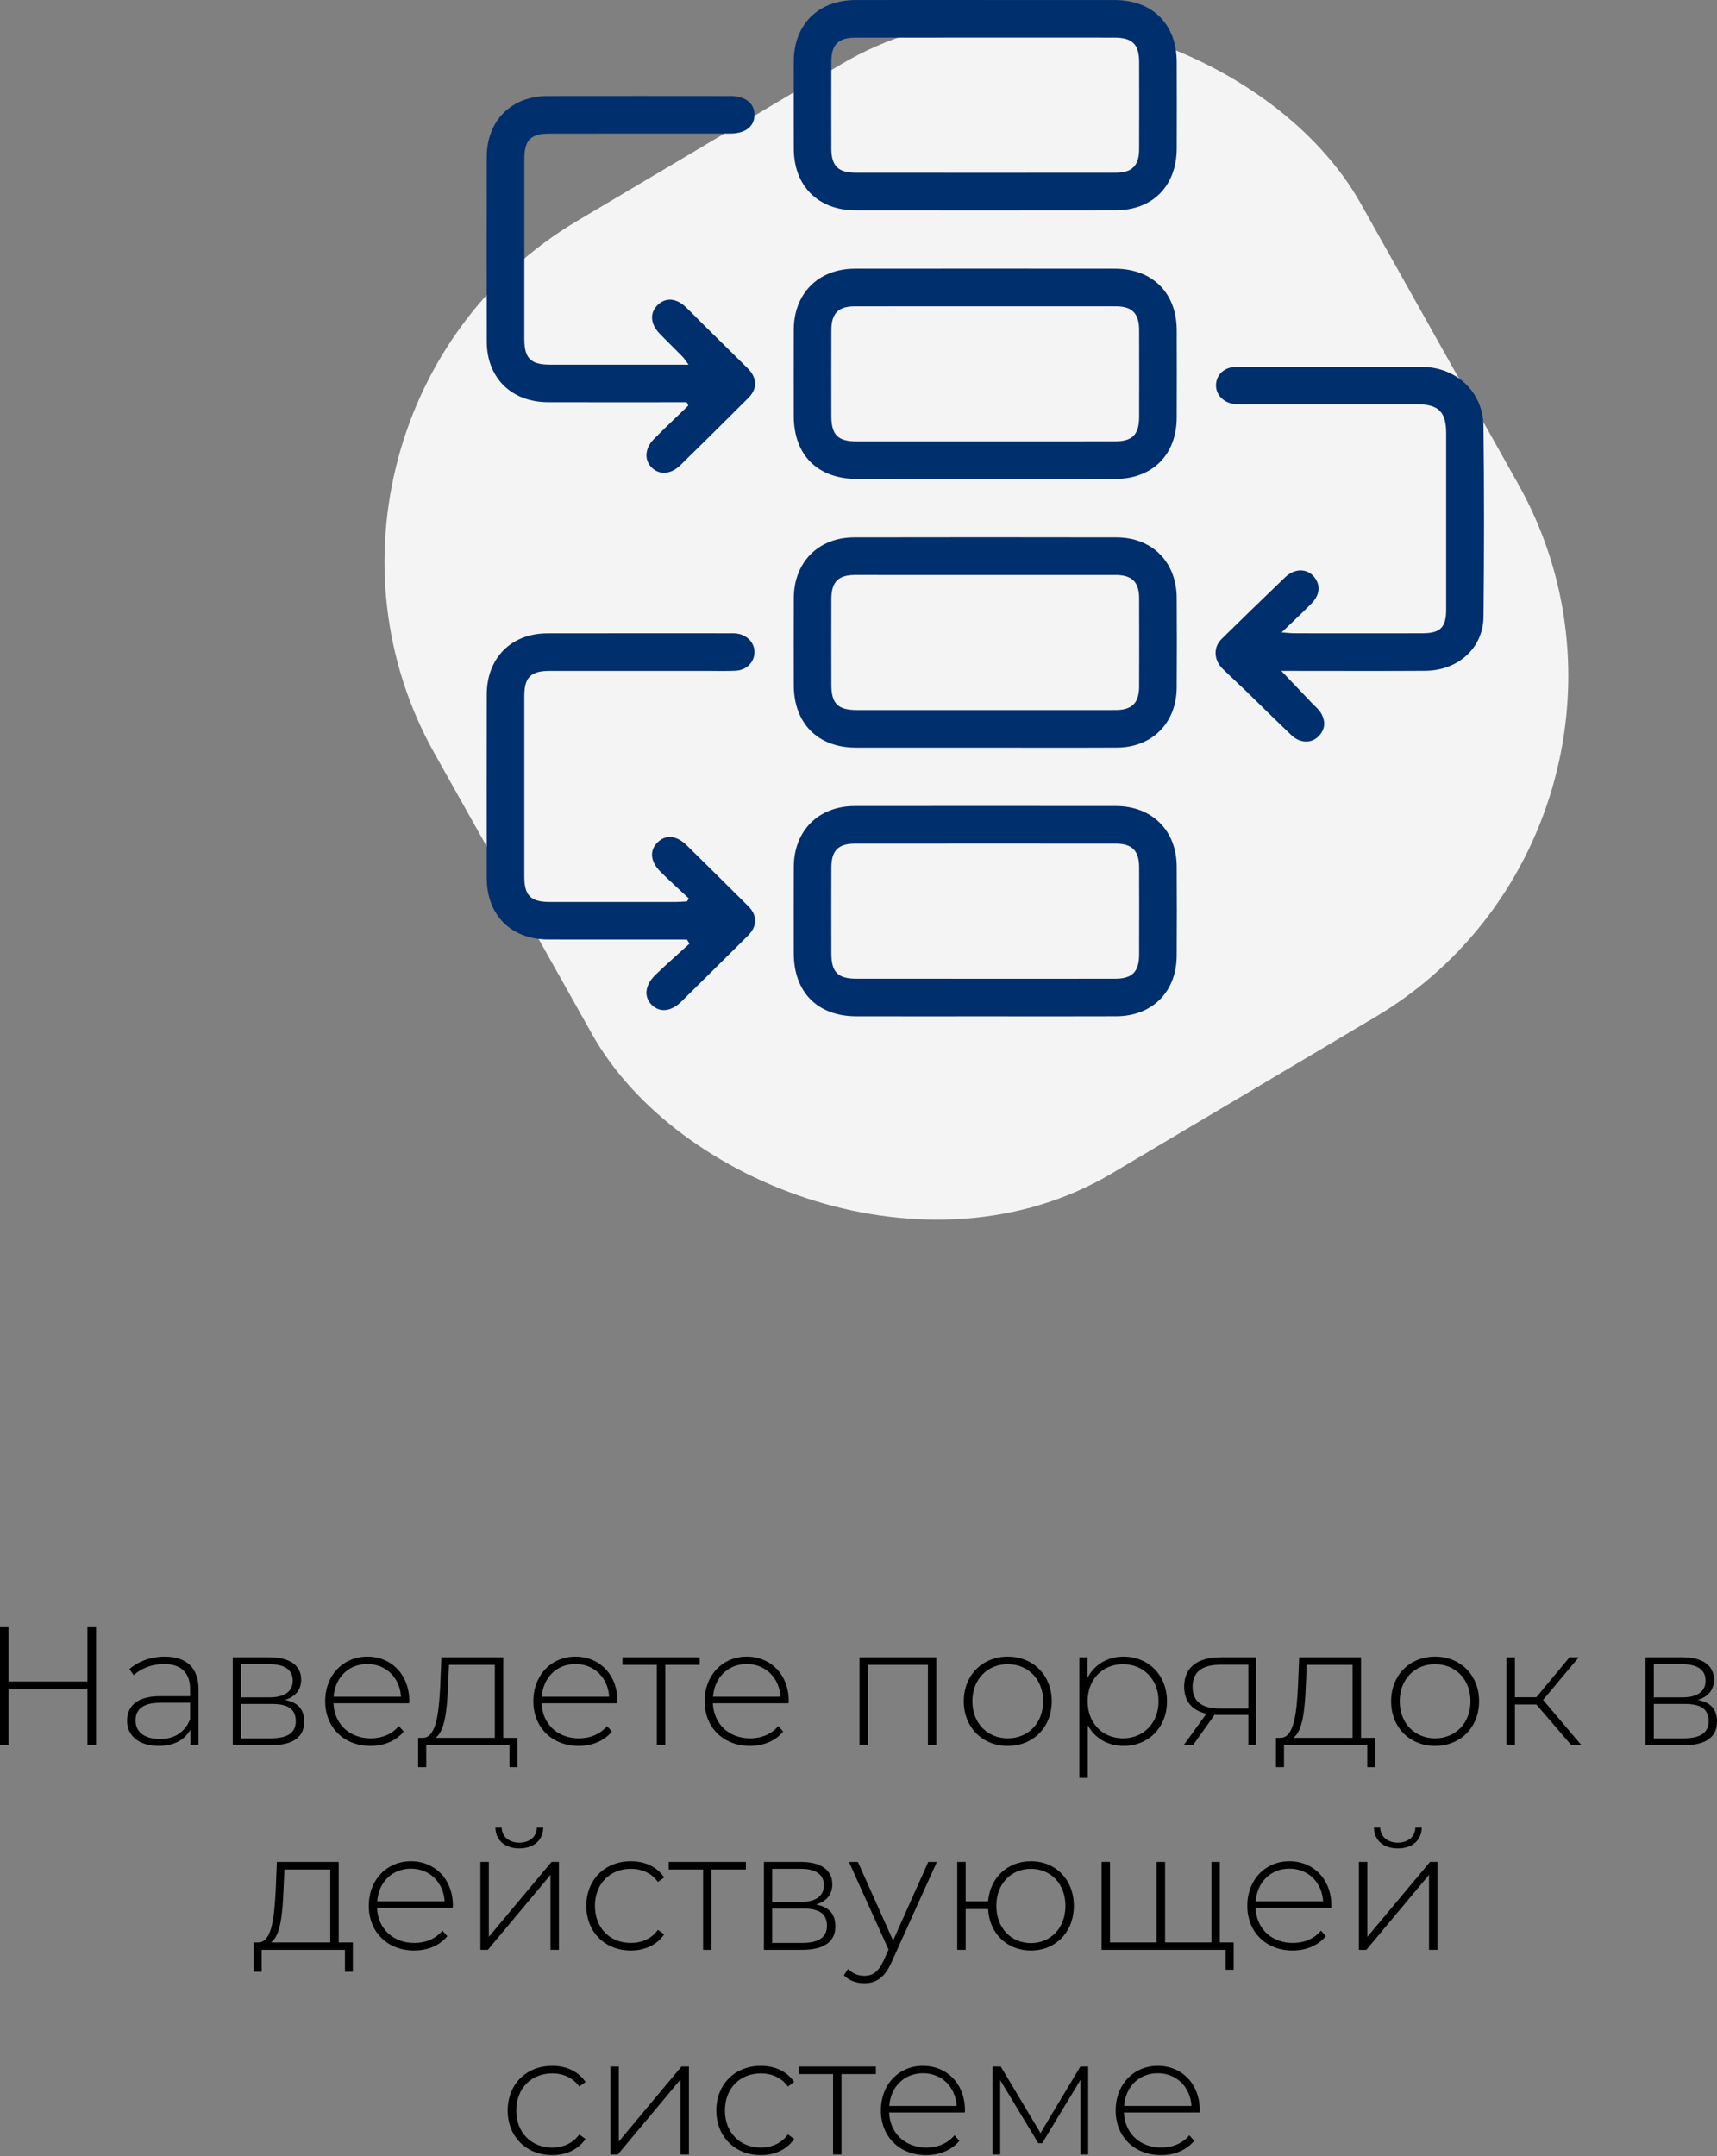 <?xml version="1.0" encoding="UTF-8"?> <svg xmlns="http://www.w3.org/2000/svg" width="571" height="717" viewBox="0 0 571 717" fill="none"><rect x="0" y="0" width="571" height="717" fill="#808080" stroke="none"/> <path d="M29.082 541.132V559.175H2.858V541.132H-3.01784e-05V580.356H2.858V561.696H29.082V580.356H31.939V541.132H29.082ZM54.76 550.882C50.222 550.882 45.963 552.451 43.049 555.028L44.45 557.045C46.86 554.86 50.502 553.347 54.536 553.347C60.252 553.347 63.222 556.261 63.222 561.696V564.05H53.191C45.066 564.05 42.265 567.804 42.265 572.231C42.265 577.218 46.243 580.58 52.799 580.58C57.898 580.58 61.484 578.507 63.334 575.145V580.356H66.023V561.808C66.023 554.58 61.989 550.882 54.76 550.882ZM53.191 578.282C48.036 578.282 45.066 575.929 45.066 572.119C45.066 568.757 47.196 566.235 53.248 566.235H63.222V571.726C61.541 575.929 58.123 578.282 53.191 578.282ZM94.721 565.282C98.083 564.33 100.157 562.032 100.157 558.558C100.157 553.683 96.178 551.106 89.734 551.106H77.407V580.356H90.07C97.579 580.356 101.165 577.554 101.165 572.511C101.165 568.532 99.148 566.067 94.721 565.282ZM80.152 553.403H89.566C94.553 553.403 97.355 555.196 97.355 558.895C97.355 562.537 94.553 564.442 89.566 564.442H80.152V553.403ZM90.014 578.058H80.152V566.627H90.463C95.954 566.627 98.363 568.42 98.363 572.399C98.363 576.321 95.45 578.058 90.014 578.058ZM136.106 565.619C136.106 556.933 130.166 550.882 122.154 550.882C114.141 550.882 108.145 557.045 108.145 565.731C108.145 574.416 114.365 580.58 123.218 580.58C127.645 580.58 131.679 578.955 134.257 575.817L132.632 573.968C130.391 576.713 126.972 578.058 123.274 578.058C116.27 578.058 111.171 573.351 110.891 566.403H136.05C136.05 566.123 136.106 565.843 136.106 565.619ZM122.154 553.347C128.373 553.347 132.968 557.886 133.36 564.218H110.947C111.395 557.83 115.934 553.347 122.154 553.347ZM167.355 577.89V551.106H146.791L146.398 560.744C145.95 569.149 145.222 577.61 140.795 577.89H139.058V587.64H141.748V580.356H169.429V587.64H172.062V577.89H167.355ZM148.976 560.912L149.312 553.627H164.554V577.89H144.829C148.023 575.705 148.696 568.084 148.976 560.912ZM205.328 565.619C205.328 556.933 199.389 550.882 191.376 550.882C183.363 550.882 177.367 557.045 177.367 565.731C177.367 574.416 183.587 580.58 192.44 580.58C196.867 580.58 200.901 578.955 203.479 575.817L201.854 573.968C199.613 576.713 196.195 578.058 192.496 578.058C185.492 578.058 180.393 573.351 180.113 566.403H205.272C205.272 566.123 205.328 565.843 205.328 565.619ZM191.376 553.347C197.595 553.347 202.19 557.886 202.583 564.218H180.169C180.617 557.83 185.156 553.347 191.376 553.347ZM232.671 551.106H207.007V553.627H218.438V580.356H221.24V553.627H232.671V551.106ZM262.293 565.619C262.293 556.933 256.353 550.882 248.34 550.882C240.327 550.882 234.332 557.045 234.332 565.731C234.332 574.416 240.551 580.58 249.405 580.58C253.832 580.58 257.866 578.955 260.444 575.817L258.819 573.968C256.577 576.713 253.159 578.058 249.461 578.058C242.457 578.058 237.358 573.351 237.077 566.403H262.237C262.237 566.123 262.293 565.843 262.293 565.619ZM248.34 553.347C254.56 553.347 259.155 557.886 259.547 564.218H237.133C237.582 557.83 242.12 553.347 248.34 553.347ZM285.839 551.106V580.356H288.641V553.627H308.589V580.356H311.391V551.106H285.839ZM335.142 580.58C343.547 580.58 349.767 574.416 349.767 565.731C349.767 557.045 343.547 550.882 335.142 550.882C326.737 550.882 320.517 557.045 320.517 565.731C320.517 574.416 326.737 580.58 335.142 580.58ZM335.142 578.058C328.418 578.058 323.375 573.071 323.375 565.731C323.375 558.39 328.418 553.403 335.142 553.403C341.866 553.403 346.909 558.39 346.909 565.731C346.909 573.071 341.866 578.058 335.142 578.058ZM373.629 550.882C368.361 550.882 363.935 553.515 361.637 557.998V551.106H358.948V591.226H361.749V573.688C364.103 578.058 368.474 580.58 373.629 580.58C381.866 580.58 388.086 574.528 388.086 565.731C388.086 556.989 381.866 550.882 373.629 550.882ZM373.461 578.058C366.736 578.058 361.693 573.071 361.693 565.731C361.693 558.39 366.736 553.403 373.461 553.403C380.185 553.403 385.284 558.39 385.284 565.731C385.284 573.071 380.185 578.058 373.461 578.058ZM405.851 551.106C398.566 551.106 393.803 554.244 393.803 560.856C393.803 565.787 396.493 568.813 401.2 569.877L393.635 580.356H396.717L403.945 570.213C404.394 570.27 404.898 570.27 405.402 570.27H415.152V580.356H417.73V551.106H405.851ZM396.605 560.968C396.605 555.757 400.023 553.571 406.019 553.571H415.152V568.14H405.682C399.687 568.14 396.605 565.787 396.605 560.968ZM452.616 577.89V551.106H432.051L431.659 560.744C431.211 569.149 430.483 577.61 426.056 577.89H424.319V587.64H427.008V580.356H454.689V587.64H457.323V577.89H452.616ZM434.237 560.912L434.573 553.627H449.814V577.89H430.09C433.284 575.705 433.957 568.084 434.237 560.912ZM477.253 580.58C485.658 580.58 491.878 574.416 491.878 565.731C491.878 557.045 485.658 550.882 477.253 550.882C468.848 550.882 462.628 557.045 462.628 565.731C462.628 574.416 468.848 580.58 477.253 580.58ZM477.253 578.058C470.529 578.058 465.486 573.071 465.486 565.731C465.486 558.39 470.529 553.403 477.253 553.403C483.977 553.403 489.02 558.39 489.02 565.731C489.02 573.071 483.977 578.058 477.253 578.058ZM522.575 580.356H525.937L513.162 565.282L525.041 551.106H521.959L510.92 564.386H503.804V551.106H501.002V580.356H503.804V566.795H510.92L522.575 580.356ZM564.556 565.282C567.918 564.33 569.991 562.032 569.991 558.558C569.991 553.683 566.013 551.106 559.569 551.106H547.241V580.356H559.905C567.414 580.356 571 577.554 571 572.511C571 568.532 568.983 566.067 564.556 565.282ZM549.987 553.403H559.401C564.388 553.403 567.19 555.196 567.19 558.895C567.19 562.537 564.388 564.442 559.401 564.442H549.987V553.403ZM559.849 578.058H549.987V566.627H560.297C565.789 566.627 568.198 568.42 568.198 572.399C568.198 576.321 565.285 578.058 559.849 578.058ZM112.634 645.932V619.147H92.07L91.677 628.785C91.229 637.191 90.501 645.652 86.074 645.932H84.337V655.682H87.027V648.397H114.708V655.682H117.341V645.932H112.634ZM94.255 628.953L94.591 621.669H109.833V645.932H90.108C93.302 643.747 93.975 636.126 94.255 628.953ZM150.607 633.66C150.607 624.975 144.668 618.923 136.655 618.923C128.642 618.923 122.646 625.087 122.646 633.772C122.646 642.458 128.866 648.622 137.719 648.622C142.146 648.622 146.18 646.997 148.758 643.859L147.133 642.009C144.892 644.755 141.474 646.1 137.775 646.1C130.771 646.1 125.672 641.393 125.392 634.445H150.551C150.551 634.165 150.607 633.885 150.607 633.66ZM136.655 621.389C142.874 621.389 147.469 625.928 147.861 632.26H125.448C125.896 625.872 130.435 621.389 136.655 621.389ZM172.706 614.665C177.301 614.665 180.551 612.143 180.663 607.773H178.533C178.477 610.854 176.012 612.76 172.706 612.76C169.4 612.76 166.934 610.854 166.822 607.773H164.749C164.861 612.143 168.111 614.665 172.706 614.665ZM159.762 648.397H162.227L183.072 623.462V648.397H185.874V619.147H183.408L162.563 644.083V619.147H159.762V648.397ZM209.78 648.622C214.431 648.622 218.466 646.772 220.875 643.242L218.802 641.729C216.673 644.699 213.423 646.1 209.78 646.1C202.888 646.1 197.845 641.169 197.845 633.772C197.845 626.376 202.888 621.445 209.78 621.445C213.423 621.445 216.673 622.846 218.802 625.816L220.875 624.303C218.466 620.716 214.431 618.923 209.78 618.923C201.207 618.923 194.987 625.031 194.987 633.772C194.987 642.458 201.207 648.622 209.78 648.622ZM248.047 619.147H222.384V621.669H233.815V648.397H236.616V621.669H248.047V619.147ZM271.361 633.324C274.723 632.372 276.796 630.074 276.796 626.6C276.796 621.725 272.818 619.147 266.374 619.147H254.046V648.397H266.71C274.218 648.397 277.805 645.596 277.805 640.553C277.805 636.574 275.787 634.109 271.361 633.324ZM256.792 621.445H266.206C271.193 621.445 273.994 623.238 273.994 626.936C273.994 630.578 271.193 632.484 266.206 632.484H256.792V621.445ZM266.654 646.1H256.792V634.669H267.102C272.593 634.669 275.003 636.462 275.003 640.441C275.003 644.363 272.089 646.1 266.654 646.1ZM308.711 619.147L297 645.316L285.289 619.147H282.319L295.487 648.285L293.918 651.816C292.125 655.794 290.164 657.027 287.474 657.027C285.289 657.027 283.552 656.298 282.039 654.729L280.638 656.859C282.319 658.596 284.784 659.492 287.418 659.492C291.284 659.492 294.198 657.755 296.552 652.376L311.569 619.147H308.711ZM342.83 618.923C335.098 618.923 329.27 624.359 328.598 632.26H321.145V619.147H318.343V648.397H321.145V634.837H328.598C329.046 642.962 334.93 648.622 342.83 648.622C351.067 648.622 357.119 642.458 357.119 633.772C357.119 625.031 351.067 618.923 342.83 618.923ZM342.83 646.156C336.274 646.156 331.343 641.113 331.343 633.772C331.343 626.376 336.274 621.445 342.83 621.445C349.386 621.445 354.317 626.376 354.317 633.772C354.317 641.113 349.386 646.156 342.83 646.156ZM405.67 645.932V619.147H402.868V645.932H387.459V619.147H384.657V645.932H369.135V619.147H366.334V648.397H407.575V655.009H410.265V645.932H405.67ZM442.763 633.66C442.763 624.975 436.823 618.923 428.81 618.923C420.797 618.923 414.802 625.087 414.802 633.772C414.802 642.458 421.021 648.622 429.875 648.622C434.302 648.622 438.336 646.997 440.914 643.859L439.289 642.009C437.047 644.755 433.629 646.1 429.931 646.1C422.927 646.1 417.828 641.393 417.547 634.445H442.707C442.707 634.165 442.763 633.885 442.763 633.66ZM428.81 621.389C435.03 621.389 439.625 625.928 440.017 632.26H417.603C418.052 625.872 422.59 621.389 428.81 621.389ZM464.861 614.665C469.456 614.665 472.706 612.143 472.818 607.773H470.689C470.633 610.854 468.167 612.76 464.861 612.76C461.555 612.76 459.09 610.854 458.978 607.773H456.904C457.017 612.143 460.267 614.665 464.861 614.665ZM451.917 648.397H454.383L475.228 623.462V648.397H478.029V619.147H475.564L454.719 644.083V619.147H451.917V648.397ZM183.624 716.663C188.274 716.663 192.309 714.814 194.718 711.284L192.645 709.771C190.516 712.741 187.266 714.142 183.624 714.142C176.731 714.142 171.688 709.211 171.688 701.814C171.688 694.418 176.731 689.487 183.624 689.487C187.266 689.487 190.516 690.887 192.645 693.857L194.718 692.344C192.309 688.758 188.274 686.965 183.624 686.965C175.05 686.965 168.831 693.073 168.831 701.814C168.831 710.499 175.05 716.663 183.624 716.663ZM202.991 716.439H205.457L226.302 691.504V716.439H229.103V687.189H226.638L205.793 712.124V687.189H202.991V716.439ZM253.01 716.663C257.661 716.663 261.695 714.814 264.105 711.284L262.031 709.771C259.902 712.741 256.652 714.142 253.01 714.142C246.118 714.142 241.075 709.211 241.075 701.814C241.075 694.418 246.118 689.487 253.01 689.487C256.652 689.487 259.902 690.887 262.031 693.857L264.105 692.344C261.695 688.758 257.661 686.965 253.01 686.965C244.437 686.965 238.217 693.073 238.217 701.814C238.217 710.499 244.437 716.663 253.01 716.663ZM291.277 687.189H265.613V689.711H277.044V716.439H279.846V689.711H291.277V687.189ZM320.899 701.702C320.899 693.017 314.959 686.965 306.946 686.965C298.934 686.965 292.938 693.129 292.938 701.814C292.938 710.499 299.158 716.663 308.011 716.663C312.438 716.663 316.472 715.038 319.05 711.9L317.425 710.051C315.184 712.797 311.765 714.142 308.067 714.142C301.063 714.142 295.964 709.435 295.684 702.487H320.843C320.843 702.206 320.899 701.926 320.899 701.702ZM306.946 689.431C313.166 689.431 317.761 693.969 318.153 700.301H295.74C296.188 693.913 300.727 689.431 306.946 689.431ZM359.304 687.189L346.023 709.323L332.799 687.189H330.054V716.439H332.631V691.728L345.295 712.685H346.584L359.304 691.672V716.439H361.881V687.189H359.304ZM398.986 701.702C398.986 693.017 393.046 686.965 385.033 686.965C377.02 686.965 371.025 693.129 371.025 701.814C371.025 710.499 377.245 716.663 386.098 716.663C390.525 716.663 394.559 715.038 397.137 711.9L395.512 710.051C393.27 712.797 389.852 714.142 386.154 714.142C379.15 714.142 374.051 709.435 373.77 702.487H398.93C398.93 702.206 398.986 701.926 398.986 701.702ZM385.033 689.431C391.253 689.431 395.848 693.969 396.24 700.301H373.827C374.275 693.913 378.814 689.431 385.033 689.431Z" fill="black"></path> <rect width="89.495" height="90.756" rx="32" transform="matrix(3.442 -2.043 1.959 3.49 81.795 138.845)" fill="#F4F4F4"></rect> <path d="M327.593 0.009C341.943 0.009 356.294 -0.006 370.647 0.012C383.291 0.026 391.293 8.011 391.328 20.658C391.354 30.225 391.357 39.792 391.328 49.359C391.287 61.839 383.337 69.91 370.967 69.924C342.134 69.959 313.298 69.962 284.465 69.93C272.077 69.916 264.026 61.844 263.98 49.483C263.945 39.783 263.945 30.081 263.98 20.382C264.026 8.072 272.129 0.041 284.543 0.015C298.893 -0.014 313.243 0.009 327.596 0.006L327.593 0.009ZM327.53 12.506C313.18 12.506 298.832 12.492 284.482 12.515C278.794 12.524 276.491 14.806 276.474 20.448C276.445 30.147 276.448 39.847 276.474 49.546C276.489 55.165 278.785 57.427 284.52 57.433C313.35 57.45 342.183 57.456 371.013 57.433C376.45 57.43 378.799 55.093 378.822 49.702C378.859 40.002 378.851 30.303 378.828 20.604C378.813 14.716 376.574 12.518 370.578 12.509C356.227 12.492 341.88 12.503 327.53 12.503V12.506Z" fill="#002F6D"></path> <path d="M327.377 159.283C313.292 159.283 299.207 159.291 285.122 159.277C271.91 159.265 263.98 151.39 263.968 138.29C263.96 128.724 263.934 119.157 263.971 109.59C264.02 97.539 272.192 89.37 284.278 89.356C313.111 89.327 341.946 89.332 370.779 89.356C383.219 89.367 391.288 97.392 391.325 109.734C391.354 119.433 391.357 129.133 391.325 138.835C391.285 151.249 383.265 159.248 370.823 159.274C356.34 159.303 341.857 159.28 327.371 159.28L327.377 159.283ZM327.461 146.779C341.944 146.779 356.426 146.797 370.909 146.771C376.554 146.762 378.81 144.466 378.825 138.754C378.851 129.055 378.862 119.356 378.825 109.656C378.805 104.21 376.485 101.862 371.085 101.859C342.119 101.838 313.157 101.841 284.191 101.864C278.803 101.867 276.5 104.224 276.48 109.676C276.448 119.243 276.454 128.81 276.471 138.374C276.483 144.604 278.633 146.774 284.811 146.779C299.028 146.794 313.243 146.785 327.461 146.779Z" fill="#002F6D"></path> <path d="M327.245 248.62C313.027 248.62 298.809 248.637 284.592 248.617C272.002 248.6 264.006 240.557 263.977 227.895C263.954 218.196 263.934 208.494 263.983 198.794C264.043 186.934 272.184 178.727 284.018 178.707C313.119 178.658 342.22 178.652 371.318 178.707C383.184 178.73 391.256 186.905 391.322 198.82C391.377 208.785 391.388 218.752 391.319 228.717C391.238 240.399 383.144 248.542 371.497 248.6C356.749 248.672 341.998 248.617 327.247 248.62H327.245ZM327.599 236.122C342.082 236.122 356.565 236.142 371.044 236.111C376.456 236.099 378.805 233.748 378.825 228.342C378.859 218.51 378.862 208.678 378.825 198.846C378.805 193.518 376.421 191.202 370.944 191.199C342.113 191.178 313.28 191.178 284.45 191.193C278.768 191.196 276.494 193.478 276.477 199.152C276.448 208.719 276.457 218.285 276.477 227.849C276.489 233.976 278.679 236.111 284.955 236.117C299.172 236.131 313.387 236.119 327.605 236.119L327.599 236.122Z" fill="#002F6D"></path> <path d="M327.403 337.961C313.185 337.961 298.968 337.981 284.75 337.955C271.878 337.929 263.994 329.965 263.968 316.998C263.951 307.431 263.939 297.864 263.977 288.297C264.026 276.226 272.175 268.054 284.252 268.043C313.217 268.011 342.186 268.008 371.151 268.043C383.072 268.057 391.244 276.163 391.316 287.992C391.377 297.956 391.38 307.924 391.316 317.888C391.241 329.824 383.184 337.892 371.249 337.944C356.634 338.007 342.015 337.958 327.4 337.958L327.403 337.961ZM327.466 325.464C341.949 325.464 356.432 325.481 370.912 325.455C376.545 325.446 378.813 323.135 378.825 317.427C378.848 307.728 378.856 298.028 378.825 288.329C378.804 282.906 376.473 280.54 371.076 280.537C342.111 280.517 313.148 280.517 284.182 280.543C278.788 280.549 276.497 282.9 276.477 288.366C276.442 297.933 276.454 307.5 276.474 317.064C276.486 323.303 278.63 325.452 284.816 325.458C299.034 325.469 313.249 325.461 327.466 325.464Z" fill="#002F6D"></path> <path d="M228.369 133.757C226.952 133.757 225.531 133.757 224.113 133.757C210.158 133.757 196.202 133.786 182.247 133.746C170.064 133.711 161.897 125.646 161.874 113.583C161.834 93.115 161.834 72.648 161.874 52.18C161.897 40.097 170.064 31.945 182.16 31.925C202.363 31.891 222.563 31.911 242.766 31.925C247.852 31.928 250.851 34.242 250.9 38.112C250.952 41.988 247.929 44.405 242.887 44.411C222.817 44.431 202.749 44.414 182.679 44.428C176.501 44.431 174.374 46.593 174.372 52.851C174.36 72.786 174.357 92.724 174.366 112.658C174.366 119.15 176.464 121.254 182.915 121.26C198.047 121.268 213.178 121.263 228.983 121.263C228.044 120.015 227.539 119.179 226.877 118.499C224.373 115.929 221.773 113.451 219.292 110.86C216.212 107.641 216.039 103.97 218.739 101.38C221.335 98.89 224.839 99.095 227.943 102.008C229.879 103.826 231.712 105.757 233.602 107.624C238.61 112.575 243.63 117.517 248.638 122.467C251.796 125.591 251.964 129.23 248.929 132.265C241.411 139.78 233.853 147.257 226.263 154.7C223.122 157.781 219.269 158.026 216.722 155.476C214.175 152.925 214.417 149.058 217.512 145.943C221.246 142.183 225.104 138.546 228.908 134.858L228.366 133.76L228.369 133.757Z" fill="#002F6D"></path> <path d="M229.093 298.79C225.943 295.83 222.727 292.94 219.664 289.897C216.238 286.494 215.932 282.846 218.653 280.134C221.37 277.426 224.983 277.763 228.433 281.152C235.259 287.857 242.065 294.58 248.837 301.34C251.943 304.44 251.883 308.008 248.736 311.137C241.385 318.445 234.023 325.738 226.64 333.014C223.231 336.374 219.506 336.809 216.817 334.236C214.033 331.573 214.397 327.626 217.998 324.148C221.675 320.597 225.528 317.232 229.306 313.785C229.015 313.336 228.721 312.886 228.43 312.434C227.032 312.434 225.635 312.434 224.234 312.434C210.279 312.434 196.323 312.463 182.368 312.425C169.954 312.394 161.894 304.368 161.871 291.983C161.834 271.648 161.84 251.316 161.871 230.981C161.891 218.82 169.98 210.634 182.031 210.608C202.233 210.565 222.433 210.594 242.636 210.594C243.302 210.594 243.97 210.562 244.63 210.622C248.362 210.965 251.033 213.72 250.903 217.063C250.776 220.299 248.209 222.872 244.598 223.048C241.284 223.209 237.953 223.094 234.631 223.094C217.353 223.094 200.075 223.085 182.797 223.102C176.533 223.108 174.372 225.232 174.366 231.413C174.351 251.483 174.351 271.55 174.366 291.62C174.372 297.81 176.536 299.931 182.791 299.934C196.747 299.945 210.702 299.942 224.658 299.934C225.923 299.934 227.185 299.818 228.447 299.755C228.66 299.435 228.871 299.115 229.084 298.793L229.093 298.79Z" fill="#002F6D"></path> <path d="M426.203 210.307C428.422 210.459 429.425 210.589 430.428 210.589C444.645 210.603 458.86 210.615 473.078 210.589C478.997 210.577 480.933 208.615 480.936 202.702C480.947 183.171 480.947 163.639 480.936 144.108C480.933 136.904 478.394 134.42 471.084 134.417C452.083 134.417 433.085 134.417 414.083 134.417C412.888 134.417 411.68 134.487 410.499 134.351C406.753 133.919 404.165 131.075 404.401 127.752C404.632 124.488 407.211 122.105 410.871 122.015C414.988 121.914 419.109 121.986 423.227 121.986C439.704 121.986 456.177 121.978 472.654 121.986C484.201 121.992 493.194 130.202 493.338 141.673C493.603 162.795 493.563 183.926 493.358 205.048C493.258 215.479 484.938 222.994 473.925 223.066C459.575 223.161 445.228 223.092 430.877 223.092C429.442 223.092 428.01 223.092 426.097 223.092C429.794 226.971 433.122 230.452 436.436 233.944C437.439 234.999 438.643 235.952 439.346 237.186C440.974 240.039 440.695 242.842 438.194 245.119C435.836 247.266 432.226 247.072 429.543 244.534C424.333 239.603 419.256 234.532 414.104 229.541C411.623 227.138 409.061 224.821 406.597 222.403C403.621 219.487 403.433 215.24 406.24 212.485C413.251 205.607 420.299 198.763 427.385 191.962C430.601 188.876 434.756 188.951 437.142 191.988C439.185 194.588 438.951 197.786 436.231 200.587C433.22 203.688 430.03 206.612 426.206 210.304L426.203 210.307Z" fill="#002F6D"></path> </svg> 